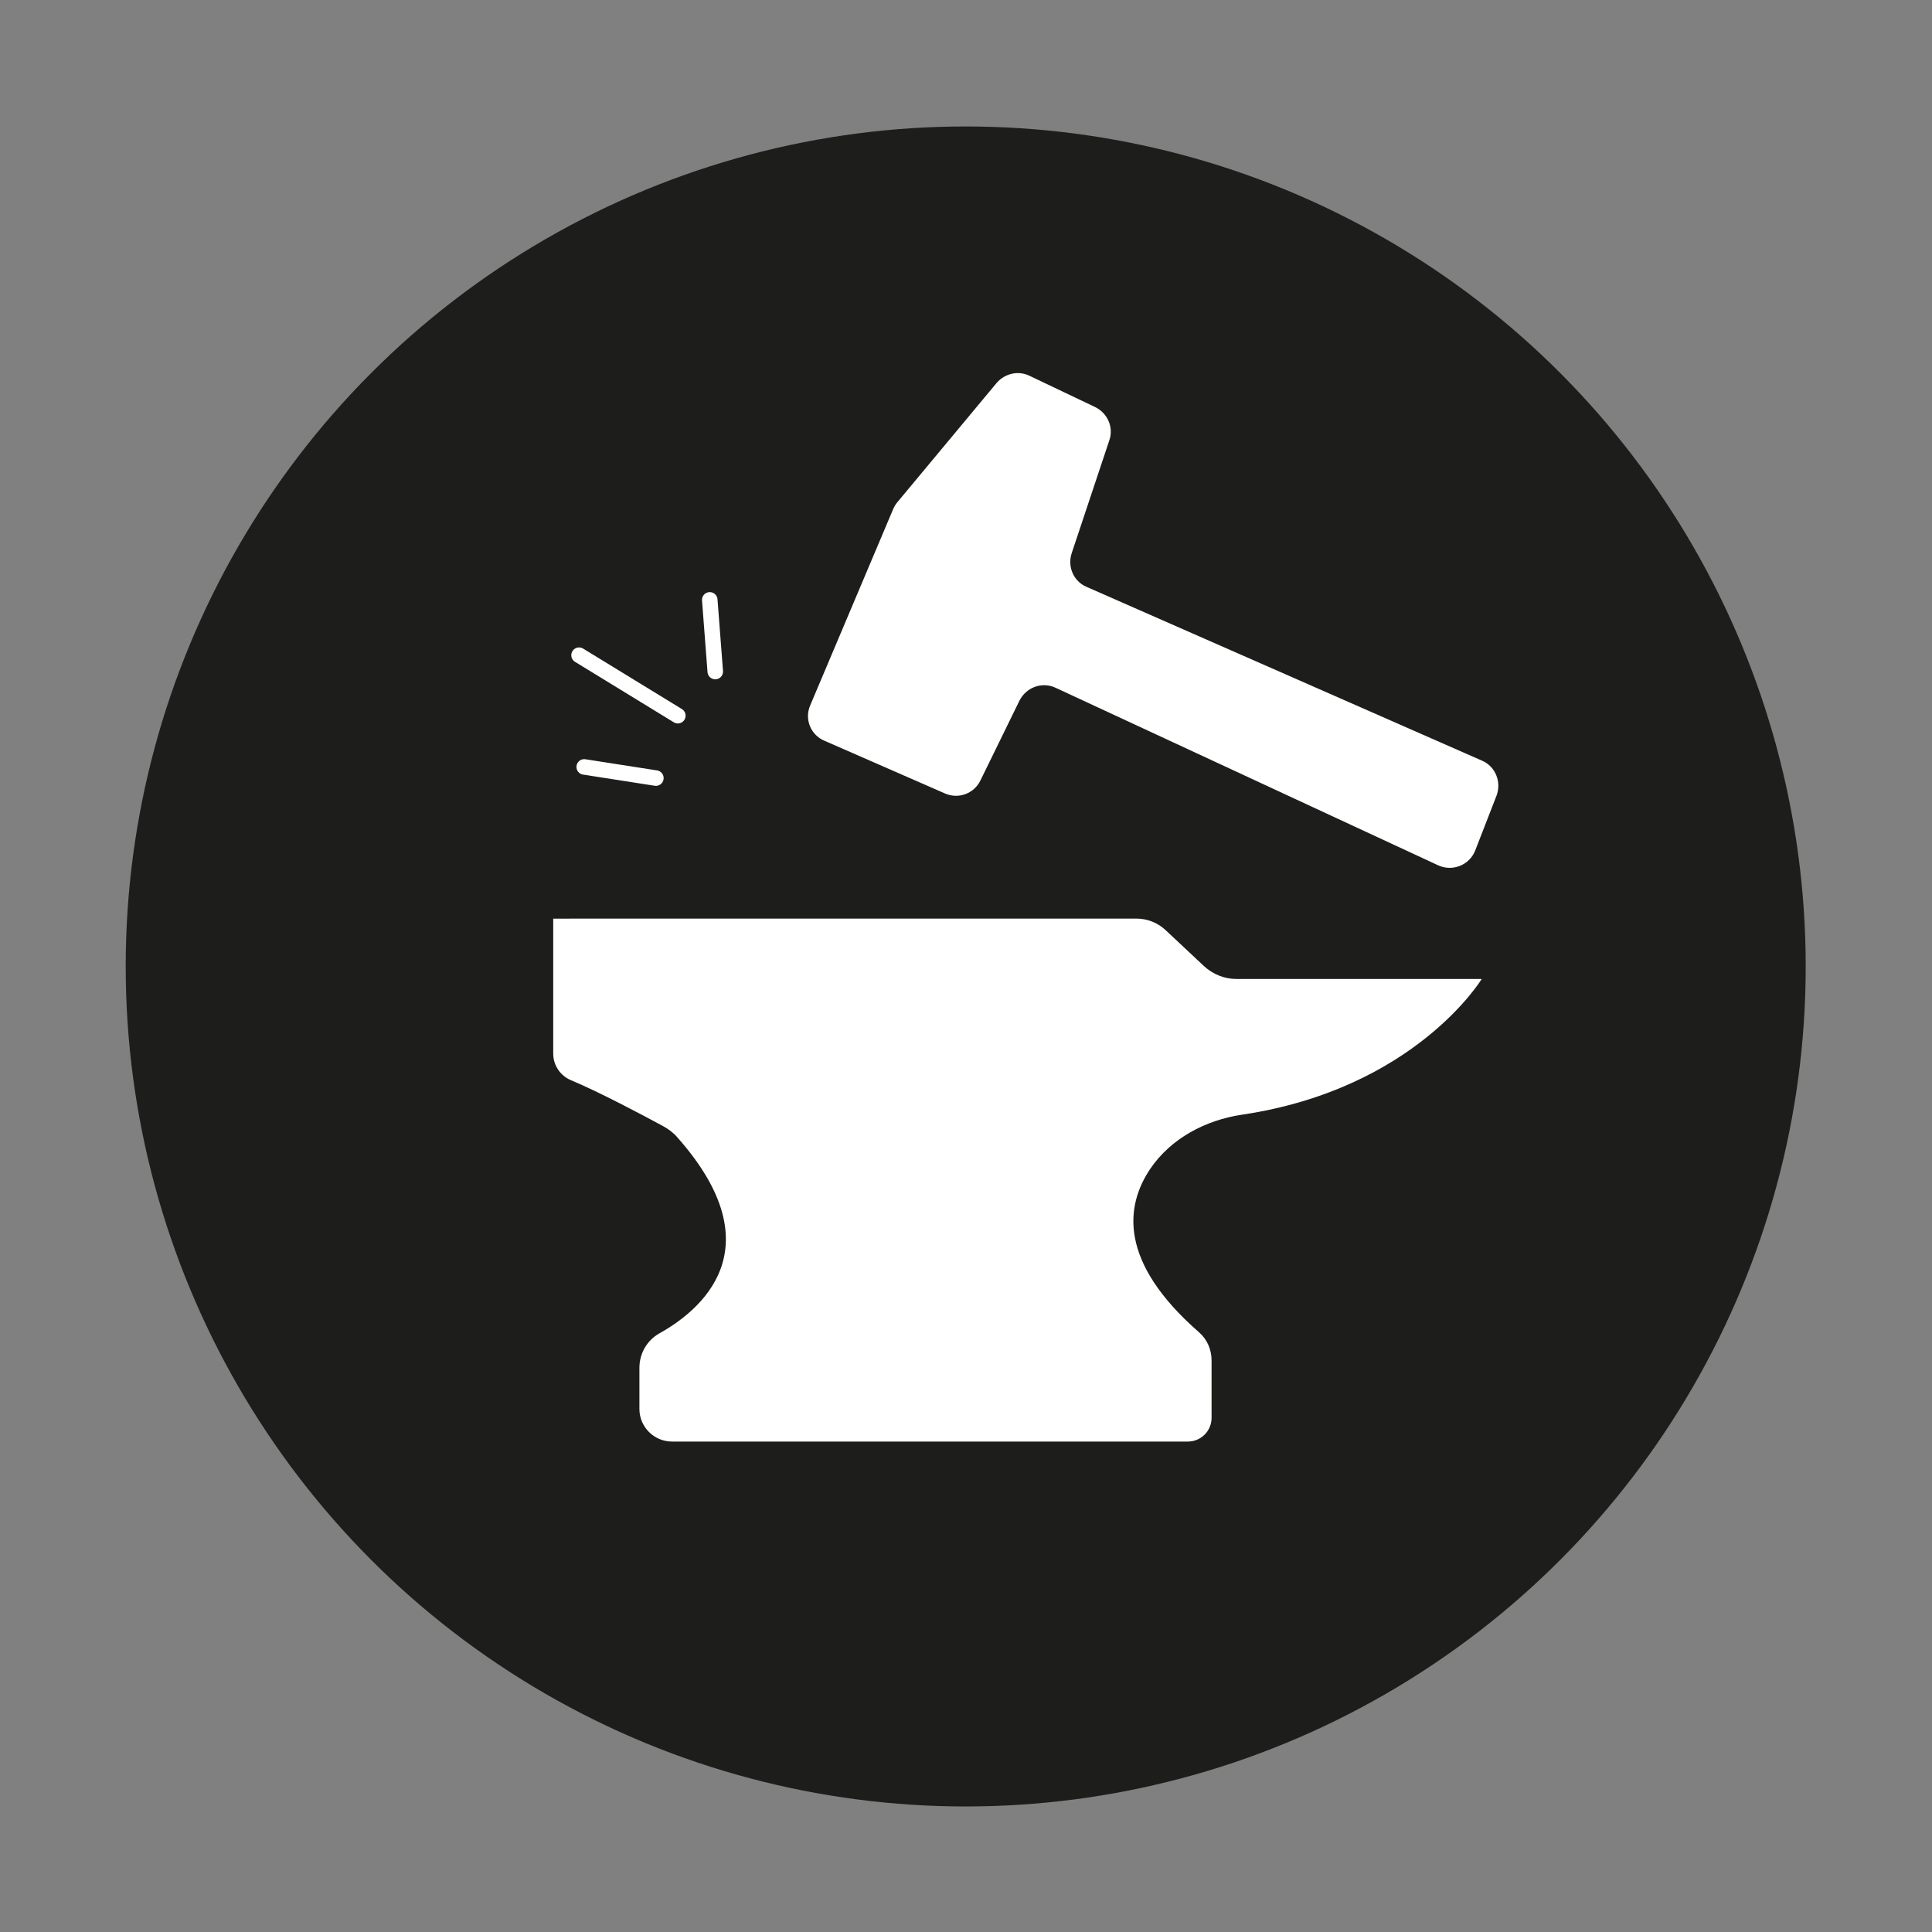 <?xml version="1.0" encoding="utf-8"?>
<!-- Generator: Adobe Illustrator 25.1.0, SVG Export Plug-In . SVG Version: 6.00 Build 0)  -->
<svg version="1.0" id="Calque_1" xmlns="http://www.w3.org/2000/svg" xmlns:xlink="http://www.w3.org/1999/xlink" x="0px" y="0px"
	 viewBox="0 0 460 460" style="enable-background:new 0 0 460 460;" xml:space="preserve">
<rect x="0" y="0" width="460" height="460" fill="#808080" stroke="none"/>
<style type="text/css">
	.st0{fill:#1D1D1B;}
	.st1{fill:#FFFFFF;}
	.st2{fill:none;stroke:#FFFFFF;stroke-width:3.696;stroke-linecap:round;stroke-miterlimit:10;}
</style>
<g>
	<circle class="st0" cx="229.93" cy="230.11" r="200"/>
	<g>
		<path class="st1" d="M192.93,167.89l19.71-46.63c0.23-0.57,0.57-1.14,0.97-1.63l23.69-28.46c1.94-2.26,5.17-3,7.83-1.69l15.6,7.43
			c3,1.46,4.46,4.86,3.4,7.91l-8.97,26.91c-1.06,3.23,0.49,6.71,3.54,8l94.14,41.37c3.23,1.37,4.69,5.09,3.49,8.31l-5.09,13.09
			c-1.37,3.49-5.4,5.09-8.8,3.54l-91.06-42.26c-3.23-1.54-7.03-0.17-8.66,3.06l-9.29,19c-1.54,3.14-5.26,4.51-8.49,3.06l-28.6-12.51
			C192.99,175,191.47,171.2,192.93,167.89z"/>
		<path class="st1" d="M135.7,218.71h134.8c2.66,0,5.17,0.97,7.11,2.83l9.06,8.49c2.11,1.94,4.86,3.06,7.69,3.06h58.43
			c0,0-15.83,26.17-57.06,32.31c-8.71,1.29-16.97,5.66-21.89,12.94c-5.89,8.8-7.6,22.06,11.63,38.86c1.94,1.69,3,4.11,3,6.71v13.66
			c0,3.14-2.51,5.66-5.66,5.66h-122.8c-4.29,0-7.77-3.49-7.77-7.77v-9.77c0-3.4,1.77-6.54,4.77-8.23
			c9.46-5.26,27.89-19.97,4.29-46.63c-0.97-1.14-2.17-2.03-3.49-2.74c-4.46-2.43-15.29-8.17-21.89-10.91
			c-2.51-1.06-4.2-3.54-4.2-6.31v-32.14H135.7z"/>
	</g>
	<line class="st2" x1="161.39" y1="170.4" x2="137.87" y2="156"/>
	<line class="st2" x1="156.16" y1="185.26" x2="139.1" y2="182.6"/>
	<line class="st2" x1="170.3" y1="159.89" x2="168.99" y2="142.83"/>
</g>
</svg>

